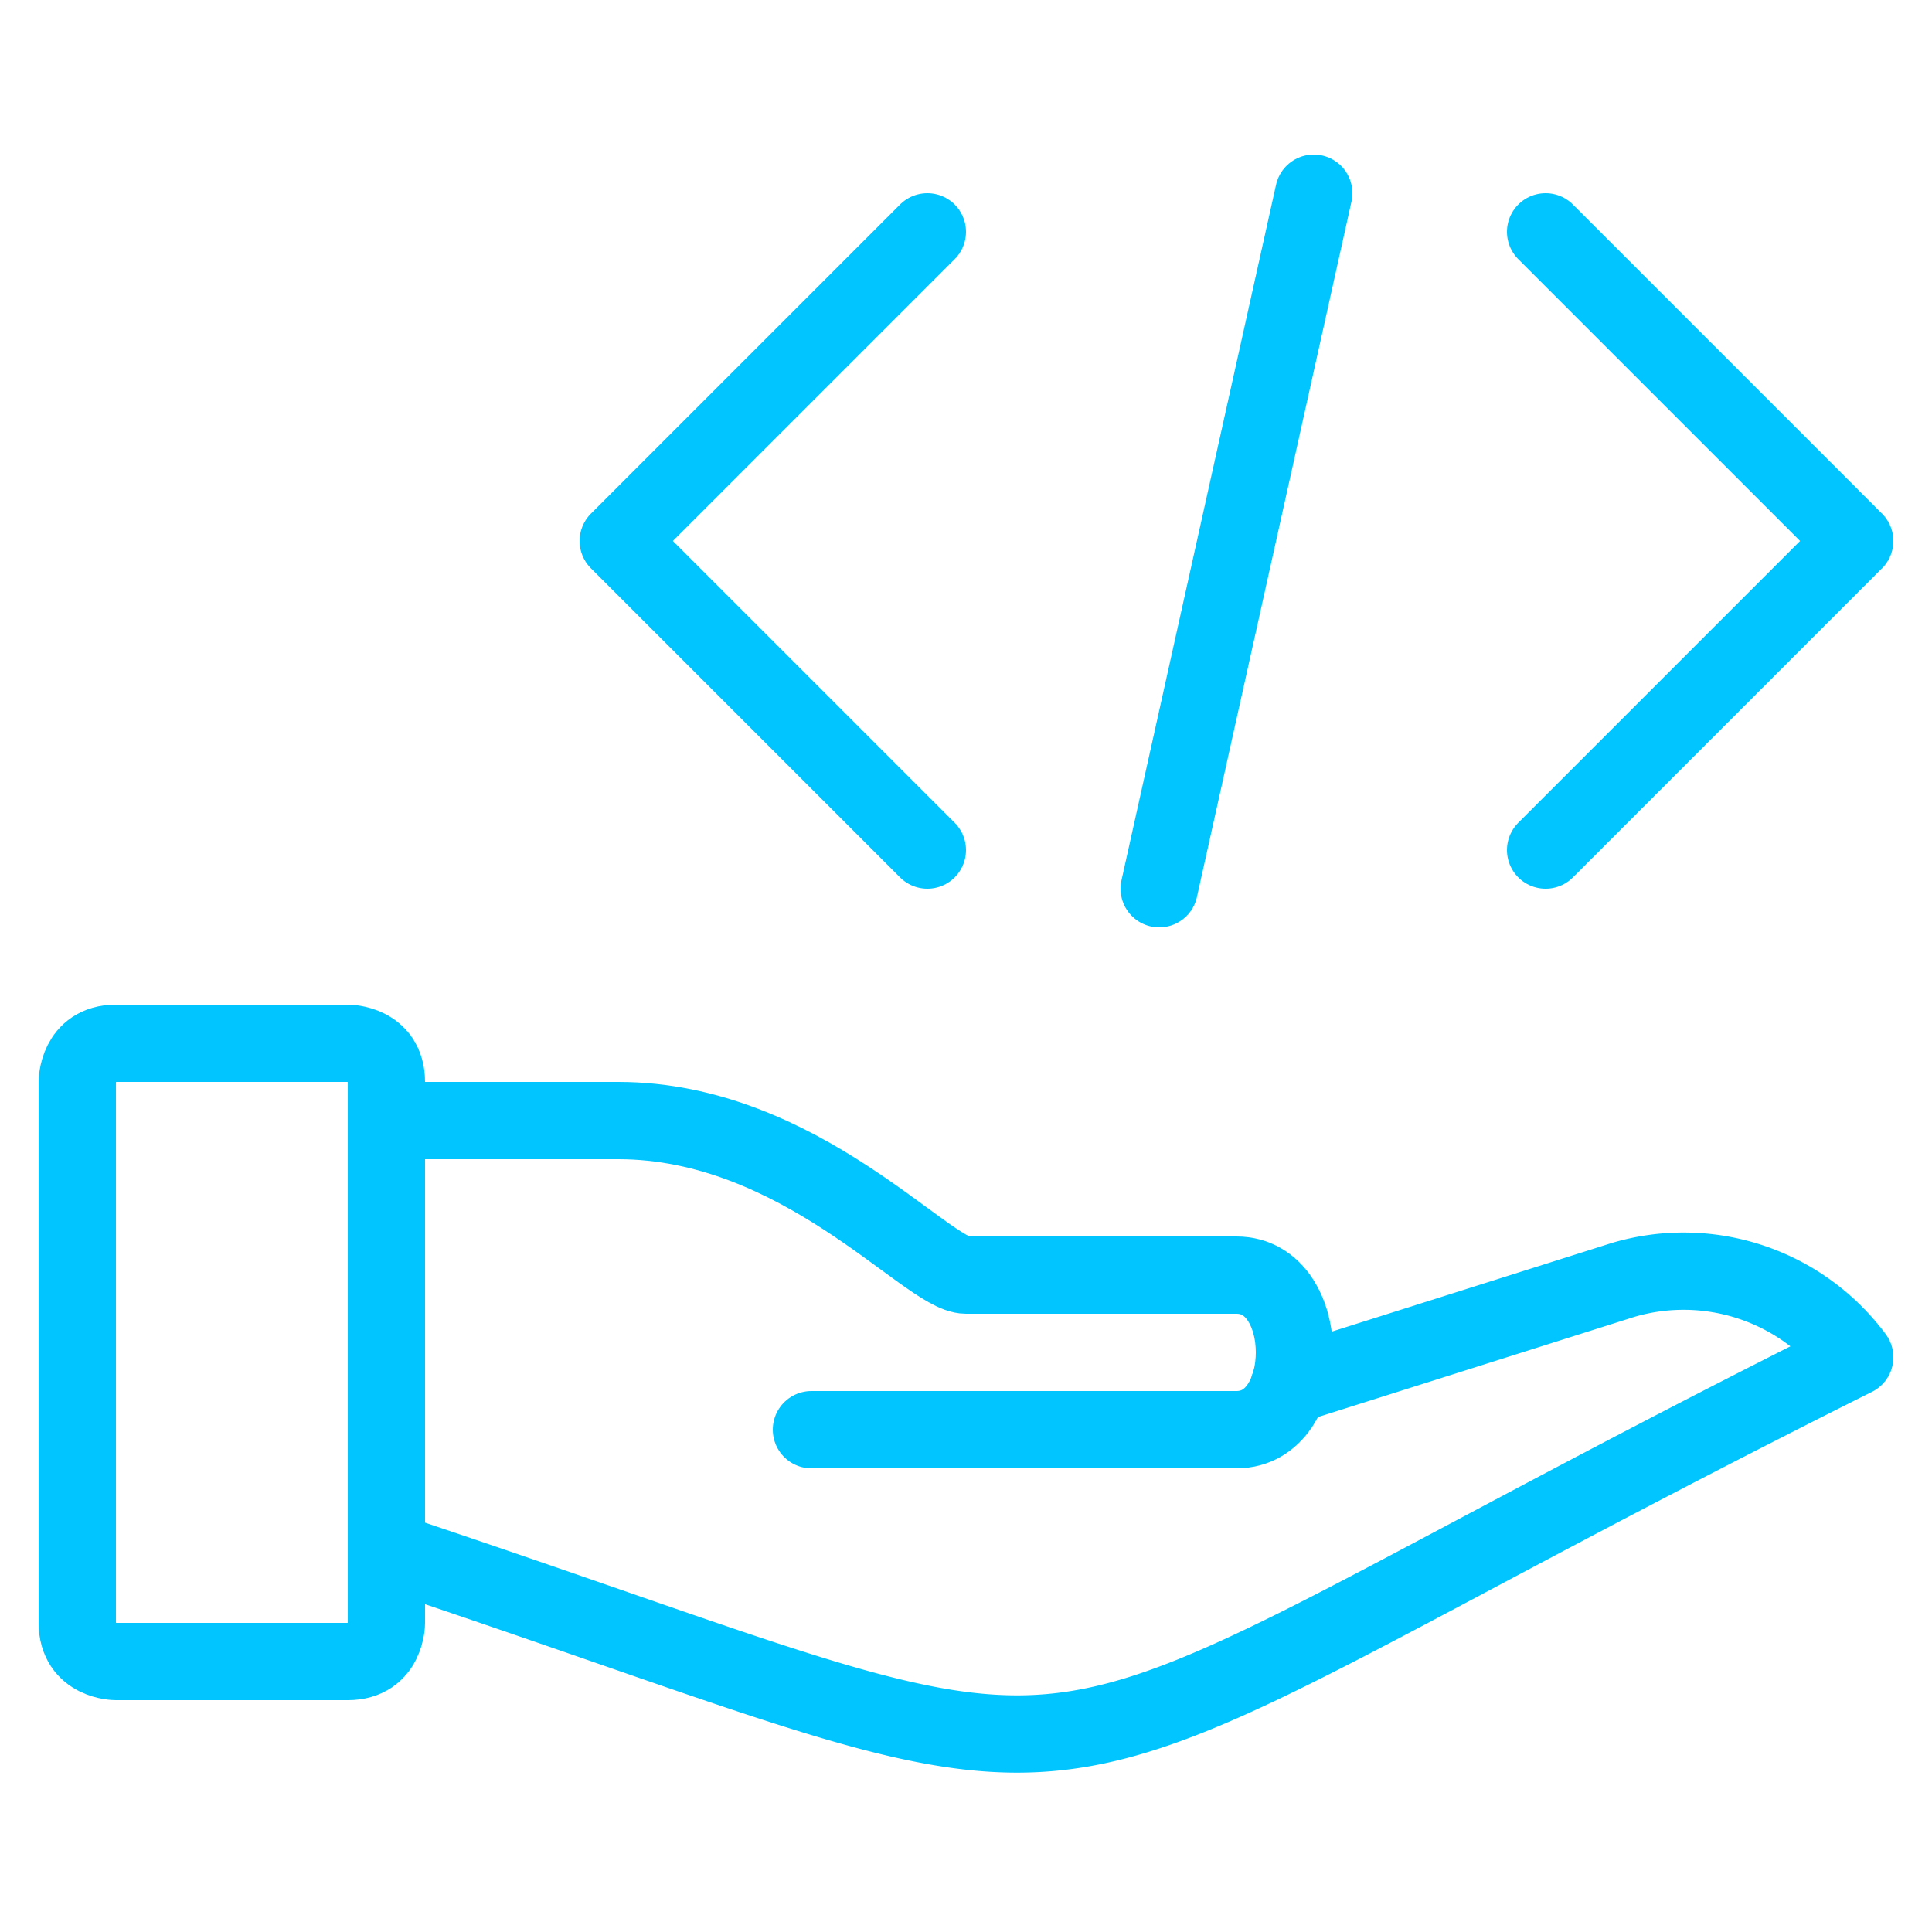 <?xml version="1.0" encoding="UTF-8"?>
<svg xmlns="http://www.w3.org/2000/svg" viewBox="-2 -2 100 100" height="100" width="100">
  <defs></defs>
  <title>programming-hold-code</title>
  <path d="M4 52h12s2 0 2 2v28s0 2 -2 2H4s-2 0 -2 -2v-28s0 -2 2 -2" fill="none" stroke="#00c5ff" stroke-linecap="round" stroke-linejoin="round" stroke-width="4"></path>
  <path d="M18 78.252c42 14 28 14 76 -10a11.032 11.032 0 0 0 -12 -4l-17.268 5.468" fill="none" stroke="#00c5ff" stroke-linecap="round" stroke-linejoin="round" stroke-width="4"></path>
  <path d="M18 56h12c9.412 0 16 8 18 8h14c4 0 4 8 0 8H40" fill="none" stroke="#00c5ff" stroke-linecap="round" stroke-linejoin="round" stroke-width="4"></path>
  <path d="m78 10 16 16 -16 16" fill="none" stroke="#00c5ff" stroke-linecap="round" stroke-linejoin="round" stroke-width="4"></path>
  <path d="m46 10 -16 16 16 16" fill="none" stroke="#00c5ff" stroke-linecap="round" stroke-linejoin="round" stroke-width="4"></path>
  <path d="m66 8 -8 36" fill="none" stroke="#00c5ff" stroke-linecap="round" stroke-linejoin="round" stroke-width="4"></path>
</svg>
